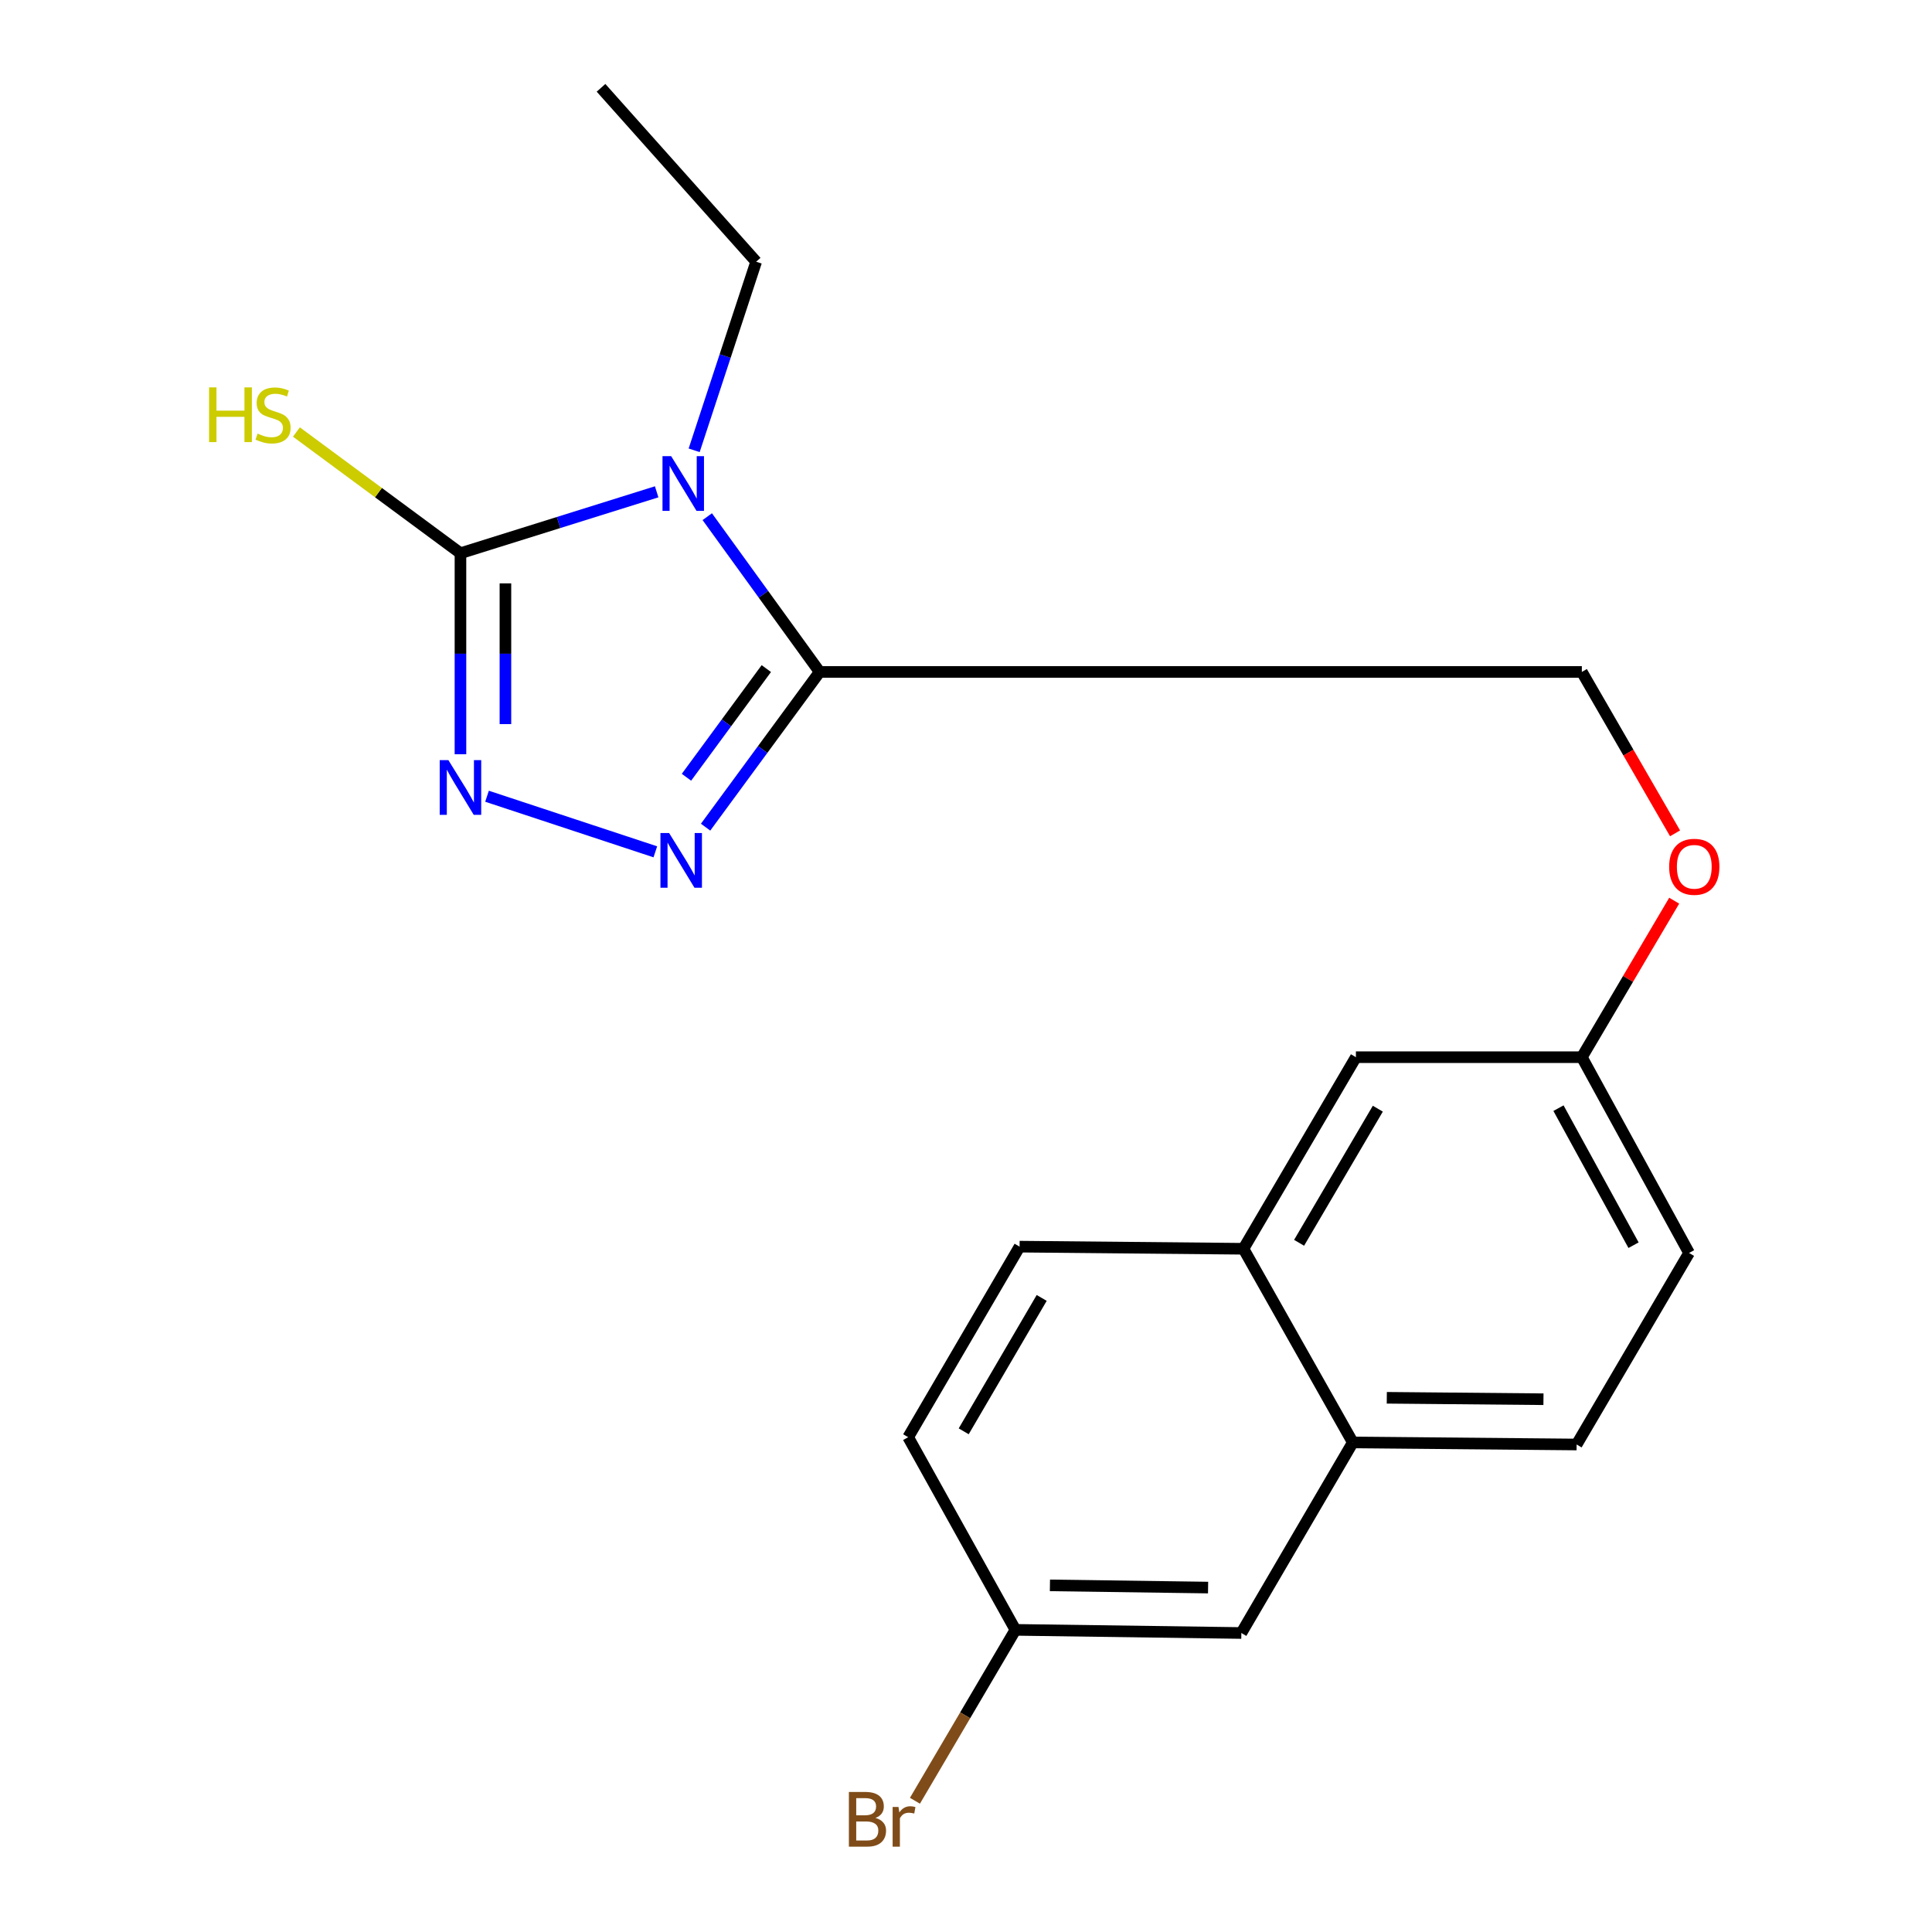 <?xml version='1.0' encoding='iso-8859-1'?>
<svg version='1.1' baseProfile='full'
              xmlns='http://www.w3.org/2000/svg'
                      xmlns:rdkit='http://www.rdkit.org/xml'
                      xmlns:xlink='http://www.w3.org/1999/xlink'
                  xml:space='preserve'
width='1000px' height='1000px' viewBox='0 0 1000 1000'>
<!-- END OF HEADER -->
<rect style='opacity:1.0;fill:#FFFFFF;stroke:none' width='1000' height='1000' x='0' y='0'> </rect>
<path class='bond-0' d='M 339.884,254.563 L 289.108,270.454' style='fill:none;fill-rule:evenodd;stroke:#0000FF;stroke-width:6px;stroke-linecap:butt;stroke-linejoin:miter;stroke-opacity:1' />
<path class='bond-0' d='M 289.108,270.454 L 238.333,286.345' style='fill:none;fill-rule:evenodd;stroke:#000000;stroke-width:6px;stroke-linecap:butt;stroke-linejoin:miter;stroke-opacity:1' />
<path class='bond-1' d='M 366.076,267.427 L 395.166,307.608' style='fill:none;fill-rule:evenodd;stroke:#0000FF;stroke-width:6px;stroke-linecap:butt;stroke-linejoin:miter;stroke-opacity:1' />
<path class='bond-1' d='M 395.166,307.608 L 424.257,347.789' style='fill:none;fill-rule:evenodd;stroke:#000000;stroke-width:6px;stroke-linecap:butt;stroke-linejoin:miter;stroke-opacity:1' />
<path class='bond-13' d='M 359.294,233.076 L 375.341,184.269' style='fill:none;fill-rule:evenodd;stroke:#0000FF;stroke-width:6px;stroke-linecap:butt;stroke-linejoin:miter;stroke-opacity:1' />
<path class='bond-13' d='M 375.341,184.269 L 391.388,135.462' style='fill:none;fill-rule:evenodd;stroke:#000000;stroke-width:6px;stroke-linecap:butt;stroke-linejoin:miter;stroke-opacity:1' />
<path class='bond-2' d='M 238.333,286.345 L 238.333,338.373' style='fill:none;fill-rule:evenodd;stroke:#000000;stroke-width:6px;stroke-linecap:butt;stroke-linejoin:miter;stroke-opacity:1' />
<path class='bond-2' d='M 238.333,338.373 L 238.333,390.401' style='fill:none;fill-rule:evenodd;stroke:#0000FF;stroke-width:6px;stroke-linecap:butt;stroke-linejoin:miter;stroke-opacity:1' />
<path class='bond-2' d='M 261.607,301.953 L 261.607,338.373' style='fill:none;fill-rule:evenodd;stroke:#000000;stroke-width:6px;stroke-linecap:butt;stroke-linejoin:miter;stroke-opacity:1' />
<path class='bond-2' d='M 261.607,338.373 L 261.607,374.792' style='fill:none;fill-rule:evenodd;stroke:#0000FF;stroke-width:6px;stroke-linecap:butt;stroke-linejoin:miter;stroke-opacity:1' />
<path class='bond-7' d='M 238.333,286.345 L 195.879,254.977' style='fill:none;fill-rule:evenodd;stroke:#000000;stroke-width:6px;stroke-linecap:butt;stroke-linejoin:miter;stroke-opacity:1' />
<path class='bond-7' d='M 195.879,254.977 L 153.425,223.609' style='fill:none;fill-rule:evenodd;stroke:#CCCC00;stroke-width:6px;stroke-linecap:butt;stroke-linejoin:miter;stroke-opacity:1' />
<path class='bond-3' d='M 424.257,347.789 L 394.735,387.963' style='fill:none;fill-rule:evenodd;stroke:#000000;stroke-width:6px;stroke-linecap:butt;stroke-linejoin:miter;stroke-opacity:1' />
<path class='bond-3' d='M 394.735,387.963 L 365.213,428.136' style='fill:none;fill-rule:evenodd;stroke:#0000FF;stroke-width:6px;stroke-linecap:butt;stroke-linejoin:miter;stroke-opacity:1' />
<path class='bond-3' d='M 396.645,346.059 L 375.98,374.181' style='fill:none;fill-rule:evenodd;stroke:#000000;stroke-width:6px;stroke-linecap:butt;stroke-linejoin:miter;stroke-opacity:1' />
<path class='bond-3' d='M 375.98,374.181 L 355.315,402.302' style='fill:none;fill-rule:evenodd;stroke:#0000FF;stroke-width:6px;stroke-linecap:butt;stroke-linejoin:miter;stroke-opacity:1' />
<path class='bond-6' d='M 424.257,347.789 L 818.758,347.789' style='fill:none;fill-rule:evenodd;stroke:#000000;stroke-width:6px;stroke-linecap:butt;stroke-linejoin:miter;stroke-opacity:1' />
<path class='bond-20' d='M 252.081,412.132 L 339.198,440.902' style='fill:none;fill-rule:evenodd;stroke:#0000FF;stroke-width:6px;stroke-linecap:butt;stroke-linejoin:miter;stroke-opacity:1' />
<path class='bond-4' d='M 700.214,746.61 L 816.056,747.67' style='fill:none;fill-rule:evenodd;stroke:#000000;stroke-width:6px;stroke-linecap:butt;stroke-linejoin:miter;stroke-opacity:1' />
<path class='bond-4' d='M 717.803,723.495 L 798.893,724.237' style='fill:none;fill-rule:evenodd;stroke:#000000;stroke-width:6px;stroke-linecap:butt;stroke-linejoin:miter;stroke-opacity:1' />
<path class='bond-9' d='M 700.214,746.61 L 642.519,845.242' style='fill:none;fill-rule:evenodd;stroke:#000000;stroke-width:6px;stroke-linecap:butt;stroke-linejoin:miter;stroke-opacity:1' />
<path class='bond-21' d='M 700.214,746.61 L 643.605,646.362' style='fill:none;fill-rule:evenodd;stroke:#000000;stroke-width:6px;stroke-linecap:butt;stroke-linejoin:miter;stroke-opacity:1' />
<path class='bond-5' d='M 643.605,646.362 L 701.817,547.2' style='fill:none;fill-rule:evenodd;stroke:#000000;stroke-width:6px;stroke-linecap:butt;stroke-linejoin:miter;stroke-opacity:1' />
<path class='bond-5' d='M 672.409,643.27 L 713.157,573.857' style='fill:none;fill-rule:evenodd;stroke:#000000;stroke-width:6px;stroke-linecap:butt;stroke-linejoin:miter;stroke-opacity:1' />
<path class='bond-11' d='M 643.605,646.362 L 527.737,645.262' style='fill:none;fill-rule:evenodd;stroke:#000000;stroke-width:6px;stroke-linecap:butt;stroke-linejoin:miter;stroke-opacity:1' />
<path class='bond-12' d='M 818.758,347.789 L 842.883,389.564' style='fill:none;fill-rule:evenodd;stroke:#000000;stroke-width:6px;stroke-linecap:butt;stroke-linejoin:miter;stroke-opacity:1' />
<path class='bond-12' d='M 842.883,389.564 L 867.007,431.338' style='fill:none;fill-rule:evenodd;stroke:#FF0000;stroke-width:6px;stroke-linecap:butt;stroke-linejoin:miter;stroke-opacity:1' />
<path class='bond-8' d='M 701.817,547.2 L 818.758,547.2' style='fill:none;fill-rule:evenodd;stroke:#000000;stroke-width:6px;stroke-linecap:butt;stroke-linejoin:miter;stroke-opacity:1' />
<path class='bond-15' d='M 642.519,845.242 L 525.578,843.612' style='fill:none;fill-rule:evenodd;stroke:#000000;stroke-width:6px;stroke-linecap:butt;stroke-linejoin:miter;stroke-opacity:1' />
<path class='bond-15' d='M 625.302,821.725 L 543.443,820.585' style='fill:none;fill-rule:evenodd;stroke:#000000;stroke-width:6px;stroke-linecap:butt;stroke-linejoin:miter;stroke-opacity:1' />
<path class='bond-10' d='M 816.056,747.67 L 874.255,648.534' style='fill:none;fill-rule:evenodd;stroke:#000000;stroke-width:6px;stroke-linecap:butt;stroke-linejoin:miter;stroke-opacity:1' />
<path class='bond-17' d='M 527.737,645.262 L 470.068,743.894' style='fill:none;fill-rule:evenodd;stroke:#000000;stroke-width:6px;stroke-linecap:butt;stroke-linejoin:miter;stroke-opacity:1' />
<path class='bond-17' d='M 539.179,671.805 L 498.811,740.847' style='fill:none;fill-rule:evenodd;stroke:#000000;stroke-width:6px;stroke-linecap:butt;stroke-linejoin:miter;stroke-opacity:1' />
<path class='bond-14' d='M 866.559,466.191 L 842.658,506.695' style='fill:none;fill-rule:evenodd;stroke:#FF0000;stroke-width:6px;stroke-linecap:butt;stroke-linejoin:miter;stroke-opacity:1' />
<path class='bond-14' d='M 842.658,506.695 L 818.758,547.2' style='fill:none;fill-rule:evenodd;stroke:#000000;stroke-width:6px;stroke-linecap:butt;stroke-linejoin:miter;stroke-opacity:1' />
<path class='bond-19' d='M 391.388,135.462 L 311.091,45.455' style='fill:none;fill-rule:evenodd;stroke:#000000;stroke-width:6px;stroke-linecap:butt;stroke-linejoin:miter;stroke-opacity:1' />
<path class='bond-16' d='M 818.758,547.2 L 874.255,648.534' style='fill:none;fill-rule:evenodd;stroke:#000000;stroke-width:6px;stroke-linecap:butt;stroke-linejoin:miter;stroke-opacity:1' />
<path class='bond-16' d='M 806.669,573.579 L 845.517,644.513' style='fill:none;fill-rule:evenodd;stroke:#000000;stroke-width:6px;stroke-linecap:butt;stroke-linejoin:miter;stroke-opacity:1' />
<path class='bond-18' d='M 525.578,843.612 L 499.573,887.842' style='fill:none;fill-rule:evenodd;stroke:#000000;stroke-width:6px;stroke-linecap:butt;stroke-linejoin:miter;stroke-opacity:1' />
<path class='bond-18' d='M 499.573,887.842 L 473.569,932.071' style='fill:none;fill-rule:evenodd;stroke:#7F4C19;stroke-width:6px;stroke-linecap:butt;stroke-linejoin:miter;stroke-opacity:1' />
<path class='bond-22' d='M 525.578,843.612 L 470.068,743.894' style='fill:none;fill-rule:evenodd;stroke:#000000;stroke-width:6px;stroke-linecap:butt;stroke-linejoin:miter;stroke-opacity:1' />
<path  class='atom-0' d='M 347.385 236.097
L 356.665 251.097
Q 357.585 252.577, 359.065 255.257
Q 360.545 257.937, 360.625 258.097
L 360.625 236.097
L 364.385 236.097
L 364.385 264.417
L 360.505 264.417
L 350.545 248.017
Q 349.385 246.097, 348.145 243.897
Q 346.945 241.697, 346.585 241.017
L 346.585 264.417
L 342.905 264.417
L 342.905 236.097
L 347.385 236.097
' fill='#0000FF'/>
<path  class='atom-3' d='M 232.073 393.432
L 241.353 408.432
Q 242.273 409.912, 243.753 412.592
Q 245.233 415.272, 245.313 415.432
L 245.313 393.432
L 249.073 393.432
L 249.073 421.752
L 245.193 421.752
L 235.233 405.352
Q 234.073 403.432, 232.833 401.232
Q 231.633 399.032, 231.273 398.352
L 231.273 421.752
L 227.593 421.752
L 227.593 393.432
L 232.073 393.432
' fill='#0000FF'/>
<path  class='atom-4' d='M 346.324 431.162
L 355.604 446.162
Q 356.524 447.642, 358.004 450.322
Q 359.484 453.002, 359.564 453.162
L 359.564 431.162
L 363.324 431.162
L 363.324 459.482
L 359.444 459.482
L 349.484 443.082
Q 348.324 441.162, 347.084 438.962
Q 345.884 436.762, 345.524 436.082
L 345.524 459.482
L 341.844 459.482
L 341.844 431.162
L 346.324 431.162
' fill='#0000FF'/>
<path  class='atom-8' d='M 108.21 200.513
L 112.05 200.513
L 112.05 212.553
L 126.53 212.553
L 126.53 200.513
L 130.37 200.513
L 130.37 228.833
L 126.53 228.833
L 126.53 215.753
L 112.05 215.753
L 112.05 228.833
L 108.21 228.833
L 108.21 200.513
' fill='#CCCC00'/>
<path  class='atom-8' d='M 133.33 224.433
Q 133.65 224.553, 134.97 225.113
Q 136.29 225.673, 137.73 226.033
Q 139.21 226.353, 140.65 226.353
Q 143.33 226.353, 144.89 225.073
Q 146.45 223.753, 146.45 221.473
Q 146.45 219.913, 145.65 218.953
Q 144.89 217.993, 143.69 217.473
Q 142.49 216.953, 140.49 216.353
Q 137.97 215.593, 136.45 214.873
Q 134.97 214.153, 133.89 212.633
Q 132.85 211.113, 132.85 208.553
Q 132.85 204.993, 135.25 202.793
Q 137.69 200.593, 142.49 200.593
Q 145.77 200.593, 149.49 202.153
L 148.57 205.233
Q 145.17 203.833, 142.61 203.833
Q 139.85 203.833, 138.33 204.993
Q 136.81 206.113, 136.85 208.073
Q 136.85 209.593, 137.61 210.513
Q 138.41 211.433, 139.53 211.953
Q 140.69 212.473, 142.61 213.073
Q 145.17 213.873, 146.69 214.673
Q 148.21 215.473, 149.29 217.113
Q 150.41 218.713, 150.41 221.473
Q 150.41 225.393, 147.77 227.513
Q 145.17 229.593, 140.81 229.593
Q 138.29 229.593, 136.37 229.033
Q 134.49 228.513, 132.25 227.593
L 133.33 224.433
' fill='#CCCC00'/>
<path  class='atom-13' d='M 863.957 448.648
Q 863.957 441.848, 867.317 438.048
Q 870.677 434.248, 876.957 434.248
Q 883.237 434.248, 886.597 438.048
Q 889.957 441.848, 889.957 448.648
Q 889.957 455.528, 886.557 459.448
Q 883.157 463.328, 876.957 463.328
Q 870.717 463.328, 867.317 459.448
Q 863.957 455.568, 863.957 448.648
M 876.957 460.128
Q 881.277 460.128, 883.597 457.248
Q 885.957 454.328, 885.957 448.648
Q 885.957 443.088, 883.597 440.288
Q 881.277 437.448, 876.957 437.448
Q 872.637 437.448, 870.277 440.248
Q 867.957 443.048, 867.957 448.648
Q 867.957 454.368, 870.277 457.248
Q 872.637 460.128, 876.957 460.128
' fill='#FF0000'/>
<path  class='atom-19' d='M 453.142 940.955
Q 455.862 941.715, 457.222 943.395
Q 458.622 945.035, 458.622 947.475
Q 458.622 951.395, 456.102 953.635
Q 453.622 955.835, 448.902 955.835
L 439.382 955.835
L 439.382 927.515
L 447.742 927.515
Q 452.582 927.515, 455.022 929.475
Q 457.462 931.435, 457.462 935.035
Q 457.462 939.315, 453.142 940.955
M 443.182 930.715
L 443.182 939.595
L 447.742 939.595
Q 450.542 939.595, 451.982 938.475
Q 453.462 937.315, 453.462 935.035
Q 453.462 930.715, 447.742 930.715
L 443.182 930.715
M 448.902 952.635
Q 451.662 952.635, 453.142 951.315
Q 454.622 949.995, 454.622 947.475
Q 454.622 945.155, 452.982 943.995
Q 451.382 942.795, 448.302 942.795
L 443.182 942.795
L 443.182 952.635
L 448.902 952.635
' fill='#7F4C19'/>
<path  class='atom-19' d='M 465.062 935.275
L 465.502 938.115
Q 467.662 934.915, 471.182 934.915
Q 472.302 934.915, 473.822 935.315
L 473.222 938.675
Q 471.502 938.275, 470.542 938.275
Q 468.862 938.275, 467.742 938.955
Q 466.662 939.595, 465.782 941.155
L 465.782 955.835
L 462.022 955.835
L 462.022 935.275
L 465.062 935.275
' fill='#7F4C19'/>
</svg>
